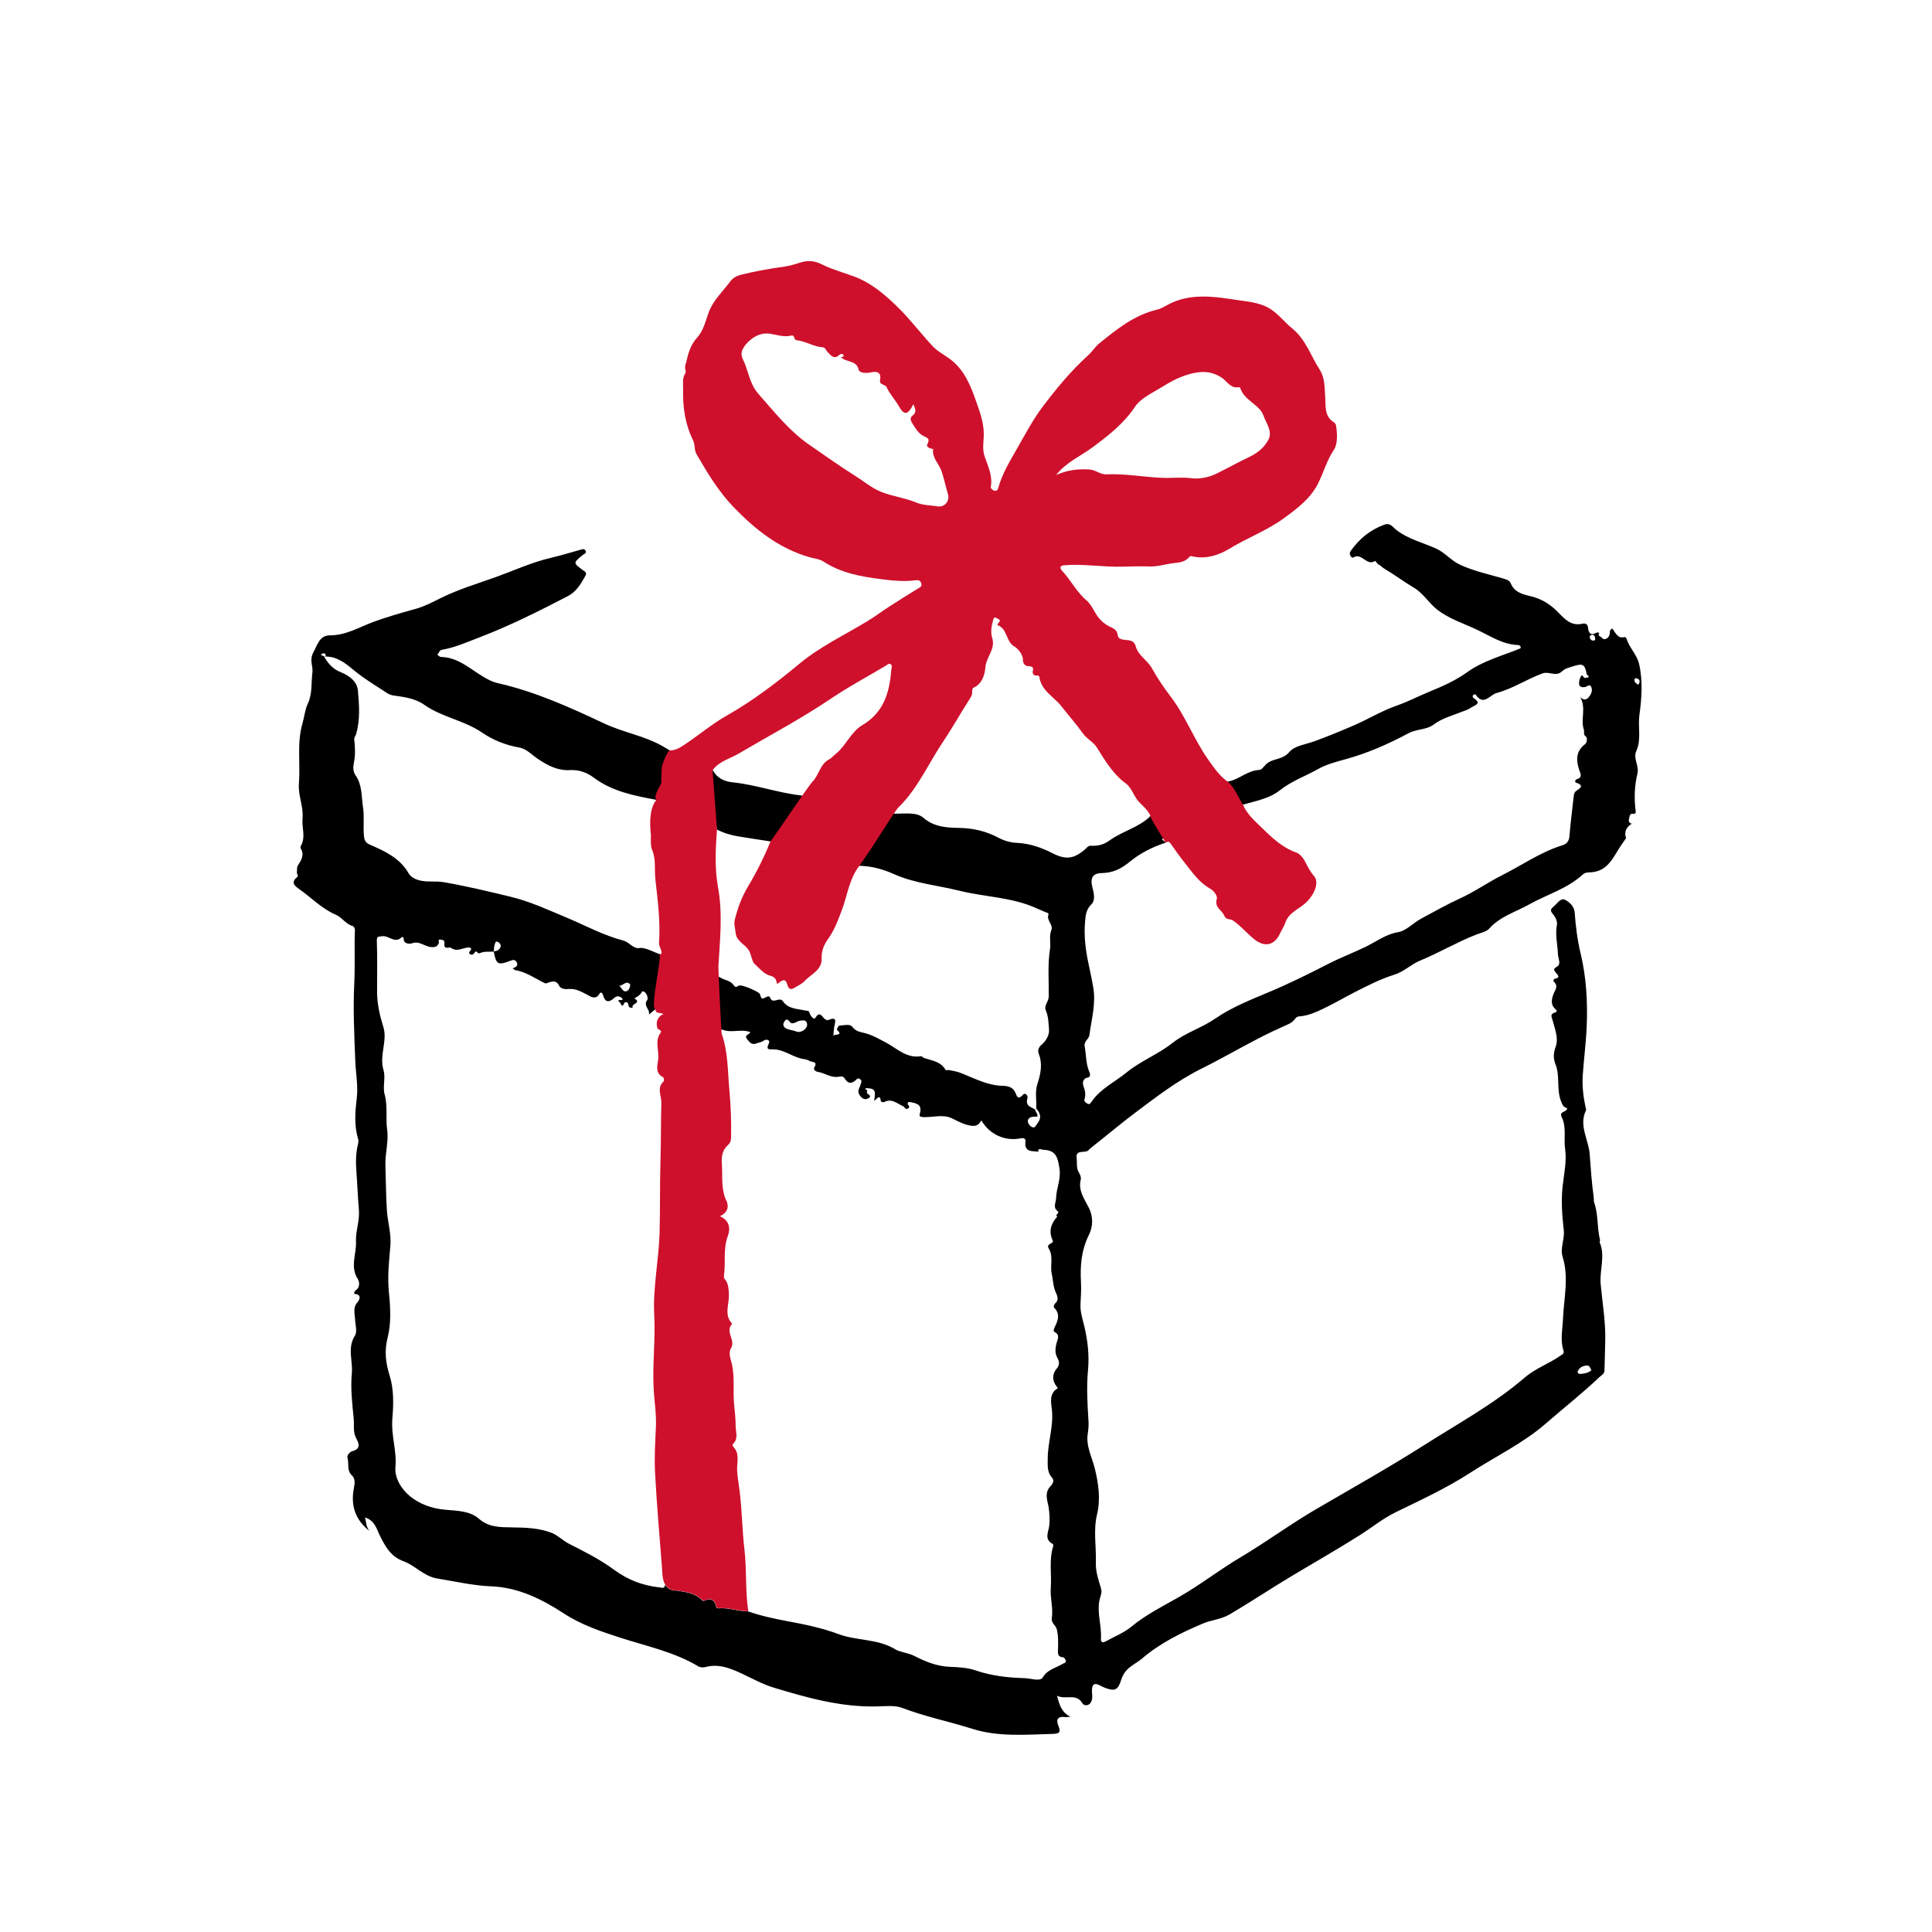 <svg viewBox="0 0 394.93 394.93" xmlns="http://www.w3.org/2000/svg" id="ARTWORK">
  <defs>
    <style>
      .cls-1 {
        fill: #000;
      }

      .cls-1, .cls-2 {
        stroke-width: 0px;
      }

      .cls-2 {
        fill: #ce102c;
      }
    </style>
  </defs>
  <g id="box">
    <g>
      <path d="M250.93,159.78c2.32-.38,4.05-2.3,6.53-2.4.59-.02,1.07-1.12,1.93-1.6,1.32-.74,2.96-.6,4.18-2.07,1.07-1.28,3.38-1.55,5.17-2.2,2.7-.99,5.35-2.08,7.99-3.22,2.96-1.28,5.7-2.98,8.78-4.05,2.27-.79,4.47-1.94,6.73-2.87,2.66-1.09,5.31-2.26,7.64-3.94,3.33-2.4,7.24-3.37,10.93-4.9.17-.42-.24-.66-.41-.67-3.16-.08-5.71-1.81-8.41-3.1-2.76-1.32-5.71-2.21-8.19-4.13-1.75-1.36-2.85-3.36-4.81-4.51-2.05-1.21-3.94-2.66-5.99-3.86-.46-.27-.78-.68-1.21-.88-.38-.18-.57-.81-.75-.7-1.68,1.11-2.67-1.8-4.42-.72-.37.23-.93-.74-.59-1.23,1.75-2.52,4.01-4.41,6.95-5.48,1.21-.44,1.69.47,2.35,1,2.41,1.92,5.41,2.63,8.14,3.84,1.92.85,3.14,2.51,5.02,3.37,2.77,1.27,5.71,1.9,8.6,2.74.67.2,1.47.39,1.71,1,.79,2.02,2.69,2.32,4.34,2.74,2.21.57,3.93,1.73,5.46,3.32,1.34,1.39,2.66,2.77,4.9,2.23.49-.12,1.04.06,1.1.72.12,1.19.52,1.83,1.81,1.09.15-.08.43.07.65.11,0-.02-.02-.06-.02-.06-.48.19-.14.69-.08.7.46.1.62.79,1.25.57.47-.17.68-.47.82-.91.12-.39-.14-.9.54-1.23.66.78,1.05,2.16,2.56,1.74.09-.02.32.21.37.35.56,1.87,2.11,3.21,2.56,5.18.79,3.48.52,7.05.06,10.4-.34,2.46.44,4.99-.63,7.35-.71,1.55.62,2.99.22,4.65-.59,2.45-.69,5-.37,7.53.07.53,0,.73-.67.67-.58-.05-.59.75-.7,1.15-.1.37.11.99.83.82-.04,0-.1-.03-.13-.02-1.01.61-1.63,1.42-1.39,2.67.02.12.16.27.12.34-.26.41-.56.81-.84,1.21-1.69,2.41-2.7,5.58-6.37,5.79-.57.03-1.16.02-1.59.41-3.21,2.95-7.39,4.13-11.08,6.19-2.75,1.54-5.89,2.42-8.13,4.94-.53.6-1.86.89-2.84,1.28-3.86,1.54-7.45,3.66-11.3,5.25-1.81.75-3.23,2.24-5.24,2.86-2.94.92-5.7,2.36-8.45,3.77-1.99,1.02-3.92,2.16-5.95,3.13-1.61.76-3.19,1.49-4.96,1.62-.59.04-.74.29-1.06.68-.57.7-1.44,1.03-2.29,1.4-5.75,2.52-11.1,5.83-16.72,8.62-4.89,2.42-9.18,5.74-13.5,8.98-3.14,2.35-6.15,4.92-9.25,7.34-.19.15-.32.4-.53.5-.82.38-2.43-.22-2.22,1.4.13,1-.13,2.09.49,3.05.25.39.46.99.35,1.42-.56,2.23.78,3.98,1.64,5.71,1.01,2.02.82,3.99,0,5.64-1.54,3.13-1.78,6.31-1.59,9.65.08,1.47-.03,2.97-.1,4.43-.07,1.62.4,2.96.76,4.45.71,2.93,1.06,5.97.78,8.99-.33,3.47-.13,6.91.09,10.36.06.88,0,1.74-.13,2.57-.45,2.66.87,4.91,1.45,7.33.74,3.06,1.18,6.19.43,9.3-.79,3.29-.13,6.58-.24,9.86-.06,1.9.55,3.56,1.06,5.27.28.95-.2,1.68-.35,2.51-.47,2.6.49,5.14.33,7.74-.07,1.12.74.7,1.28.4,1.65-.91,3.47-1.63,4.9-2.81,3.01-2.5,6.47-4.21,9.82-6.12,4.3-2.46,8.21-5.53,12.46-8.05,5.36-3.18,10.36-6.89,15.75-10.02,7.34-4.27,14.75-8.44,21.92-12.99,6.94-4.42,14.23-8.38,20.49-13.77,2.24-1.93,4.95-2.81,7.27-4.46.51-.36.86-.39.63-1.17-.66-2.13-.16-4.27-.07-6.43.18-4.17,1.24-8.42-.08-12.64-.55-1.76.45-3.6.24-5.44-.34-2.95-.56-5.9-.25-8.87.28-2.58.89-5.18.52-7.76-.31-2.16.33-4.42-.7-6.49-.61-1.23,1.04-.89,1.13-1.82-.8-.16-1.02-.73-1.34-1.62-.85-2.41-.12-4.99-1.04-7.31-.51-1.28-.44-2.33.04-3.67.61-1.74-.2-3.61-.65-5.37-.17-.65-.59-1.25.45-1.56.36-.1.6-.3.1-.74-.96-.83-.78-1.91-.39-2.99.3-.84,1.13-1.66.1-2.58-.19-.17-.04-.58.19-.61,1.28-.2.53-.85.23-1.23-.49-.61-.57-.78.26-1.27.86-.51.18-1.69.16-2.49-.07-2.01-.61-3.99-.21-6.06.13-.66-.33-1.61-.81-2.16-.73-.84-.4-1.11.29-1.69.68-.58,1.29-1.68,2.17-1.24.93.47,1.88,1.33,1.98,2.59.2,2.81.54,5.58,1.2,8.33,1.18,4.93,1.47,9.97,1.25,15.02-.14,3.35-.59,6.68-.81,10.03-.14,2.24.15,4.47.63,6.67.03.12.1.27.05.36-1.54,3.15.52,5.98.74,8.96.22,2.99.42,5.97.84,8.93.04.3-.04.64.06.92.9,2.49.58,5.17,1.21,7.69.04.17-.11.4-.05.55,1.18,2.81-.07,5.67.19,8.51.34,3.76,1,7.5.94,11.29-.04,2.14-.1,4.29-.17,6.43-.02.64-.62.91-1.01,1.28-3.49,3.31-7.28,6.28-10.9,9.44-4.73,4.12-10.37,6.79-15.56,10.15-4.82,3.12-10.04,5.53-15.2,8.04-2.53,1.23-4.82,3.09-7.24,4.63-4.48,2.84-9.08,5.47-13.63,8.18-4.41,2.63-8.67,5.49-13.11,8.09-1.74,1.02-3.65,1.1-5.42,1.85-4.46,1.89-8.75,3.99-12.46,7.17-.75.64-1.64,1.11-2.42,1.71-.85.65-1.47,1.51-1.8,2.54-.68,2.18-1.27,2.5-3.32,1.73-.4-.15-.79-.36-1.18-.55-1.06-.52-1.47-.13-1.51.98-.03.72.2,1.39-.06,2.18-.43,1.27-1.61,1.03-1.85.61-1.29-2.26-3.41-.69-5.23-1.61.5,1.9.92,3.4,2.75,4.3-.55.03-.89.1-1.21.06-1.56-.2-1.72.72-1.26,1.79.53,1.26.23,1.62-1.09,1.65-5.54.15-11.15.66-16.49-1.03-4.77-1.51-9.7-2.5-14.41-4.3-1.48-.56-3.58-.31-5.38-.28-7.2.13-13.99-1.78-20.78-3.83-2.36-.71-4.5-1.93-6.73-2.96-2.33-1.07-4.63-1.97-7.26-1.26-.44.12-1.06.1-1.44-.13-4.96-2.97-10.56-4.12-15.98-5.87-3.93-1.27-7.97-2.63-11.49-4.93-4.56-2.98-9.36-5.35-14.86-5.57-3.78-.15-7.39-1.01-11.07-1.6-2.73-.44-4.44-2.61-6.8-3.49-2.69-.99-3.74-2.93-4.92-5.27-.61-1.21-1-3.13-3.04-3.71.27.92.16,1.74.88,2.74-3.14-2.51-3.79-5.55-3.13-8.86.21-1.04.21-1.89-.44-2.5-1.1-1.03-.53-2.37-.88-3.52-.2-.65.58-1.32.97-1.42,1.85-.46,1.32-1.68.81-2.61-.72-1.33-.38-2.72-.52-4.06-.31-3.08-.67-6.22-.38-9.28.23-2.53-.97-5.16.63-7.67.52-.81.07-2.26.02-3.41-.05-1.18-.48-2.38.55-3.45.15-.15,1.06-1.52-.56-1.65-.38-.03-.04-.62.13-.73.99-.63.77-1.84.46-2.31-1.65-2.52-.25-5.17-.38-7.72-.11-2.06.79-4.18.59-6.46-.22-2.51-.3-5.04-.49-7.56-.15-1.93-.18-3.89.3-5.81.09-.35.14-.75.04-1.08-.85-2.78-.61-5.6-.28-8.41.3-2.56-.22-5.09-.31-7.63-.2-5.28-.47-10.52-.2-15.83.18-3.61-.02-7.28.13-10.92.01-.25-.23-.7-.43-.75-1.42-.37-2.23-1.77-3.36-2.26-2.96-1.25-5.08-3.53-7.6-5.3-.9-.63-1.79-1.33-.45-2.42.41-.34-.09-.67-.03-1.01.1-.5-.09-.96.29-1.53.63-.95,1.31-2.1.49-3.36-.08-.12-.03-.38.05-.52,1.03-1.81.15-3.73.33-5.57.24-2.45-.93-4.7-.74-7.12.33-4.12-.45-8.33.74-12.37.39-1.33.49-2.76,1.08-4,.97-2.05.66-4.23.94-6.35.18-1.35-.7-2.51.22-4.19.85-1.55,1.24-3.43,3.38-3.43,3.27,0,5.95-1.66,8.85-2.74,2.87-1.06,5.82-1.88,8.76-2.7,1.67-.47,3.4-1.37,5.03-2.18,3.65-1.81,7.53-2.95,11.33-4.32,3.76-1.36,7.4-3.04,11.33-3.94,1.98-.46,3.92-1.07,5.88-1.61.35-.1.75-.28,1.01.12.39.6-.31.76-.55.96-1.94,1.6-1.96,1.6,0,3.05.47.34.95.53.53,1.26-.92,1.59-1.76,3.14-3.55,4.08-5.95,3.09-11.92,6.09-18.21,8.49-2.49.95-4.89,2.03-7.52,2.48-.64.11-.57.73-.97.97.24.17.49.5.73.5,3.36.05,5.75,2.24,8.37,3.86,1.07.66,2.13,1.24,3.35,1.51,7.61,1.73,14.72,4.95,21.7,8.24,3.93,1.85,8.23,2.5,11.97,4.66.48.28.95.56,1.43.84,2.6,2.03,6.09,2.12,8.76,4.01.84,1.63,2.39,2.34,4.01,2.5,4.78.48,9.32,2.17,14.09,2.69,2.37.84,4.73,1.67,7.31,1.67,1.37,0,2.73.29,4.1.51,3.02.5,5.91,1.8,9.06,1.51,1.55.01,3.29-.15,4.48.87,2.2,1.9,4.81,2.04,7.4,2.08,2.87.05,5.5.69,7.99,2.02,1.17.63,2.45.97,3.71,1.03,2.66.12,5.1.98,7.37,2.15,2.97,1.54,4.56.82,6.41-.66.43-.35.77-.93,1.34-.9,1.47.07,2.61-.17,3.94-1.14,2.6-1.88,5.96-2.6,8.32-4.97,2.23-.49,4.16-1.71,6.25-2.56,3.26-1.32,6.39-2.9,9.52-4.46ZM147.15,199.77c.86.59,2.06.62,2.72,1.48.39.52.47.67,1.11.24.53-.36,4.22,1.25,4.35,1.71.31,1.02.37,1.13,1.3.61.92-.52.74.55,1.25.7.75.22,1.59-.64,2.16.17,1.13,1.61,2.97,1.51,4.57,1.89.46.11.72-.11.89.55.11.41.85,1.45,1.16.96.86-1.36,1.22-.5,1.8.1.19.2.61.43.8.35,2.08-.88,1.39.51,1.25,1.48-.08.57-.11,1.16-.17,1.73.21-.44,2.15.07.75-1.23-.07-.06.28-.84.46-.85.91-.05,2.17-.43,2.67.23.75.98,1.58,1.03,2.6,1.3,1.51.39,2.92,1.21,4.32,1.95,2.25,1.19,4.16,3.23,7.07,2.77.23-.04.51.31.79.4,1.6.5,3.35.71,4.29,2.41.06.11.48-.03.72.02.71.15,1.45.25,2.13.5,2.89,1.09,5.61,2.65,8.83,2.72,1.02.02,2.08.23,2.59,1.4.3.68.48,1.6,1.52.45.54-.59,1.11.18.94.73-.49,1.56.77,1.73,1.6,2.28-.01.51.62.81.42,1.43-.39.03-.83-.02-1.23.1-.42.13-.78.45-.69.96.11.58.54,1.01,1.06,1.14.41.1.55-.38.81-.7.99-1.2.72-2.16-.18-3.16.14-1.66-.3-3.31.25-5,.65-2,1.12-4.08.26-6.22-.21-.53-.07-1.28.59-1.81.93-.75,1.6-2.04,1.53-3.01-.1-1.29-.11-2.72-.63-3.93-.49-1.14.56-1.82.57-2.92.04-3.21-.25-6.46.25-9.66.21-1.32-.23-2.63.29-3.95.42-1.07-1.01-1.91-.62-3.08.15-.46,0-.24-2.37-1.32-5.04-2.32-10.57-2.3-15.81-3.61-4.45-1.11-9.09-1.49-13.33-3.38-2.29-1.02-4.63-1.67-7.14-1.72-1.03-1.23-2.45-1.82-3.93-2.13-3.31-.7-6.74-.75-9.99-1.86-1.37-.47-2.75-1.04-4.26-1-2.15-.33-4.3-.64-6.44-1-1.56-.26-3.08-.68-4.49-1.43-.04-1.78-1.38-1.79-2.6-1.83-.9-.03-2.5-1.4-2.35-2.28.21-1.18-.17-1.41-1.15-.87-.88.48-1.69.78-2.31-.35-.26-.48-.62-.29-.94-.1-1.21.72-2.19.43-3.02-.63-4.52-.85-9.04-1.7-12.85-4.58-1.41-1.06-3.08-1.6-4.83-1.5-2.47.14-4.47-.93-6.41-2.2-1.29-.84-2.39-2.13-3.92-2.41-2.8-.5-5.31-1.48-7.68-3.1-3.61-2.46-8.14-3.1-11.72-5.62-1.94-1.36-4.1-1.6-6.29-1.92-.42-.06-.86-.19-1.21-.41-2.46-1.61-4.97-3.1-7.25-5.02-1.5-1.25-3.28-2.65-5.77-2.53.88,1.51,1.87,2.57,3.36,3.17,1.76.72,3.4,1.87,3.57,3.83.25,2.97.5,5.99-.41,8.94-.1.34-.4.53-.34,1.08.18,1.53.24,3.1-.07,4.65-.19.93-.22,1.82.37,2.67,1.36,1.95,1.15,4.38,1.49,6.52.29,1.81,0,3.88.19,5.86.09.99.46,1.41,1.28,1.76,3.04,1.33,6.04,2.69,7.83,5.8.44.77,1.35,1.29,2.5,1.53,1.57.33,3.13.04,4.63.3,4.62.79,9.17,1.89,13.73,2.99,4.03.97,7.7,2.7,11.45,4.26,3.84,1.61,7.52,3.63,11.57,4.69,1.27.33,2.1,1.77,3.35,1.53,1.12-.21,3.15.98,4.15,1.25.36.97-.27,1.03.88.95.73-.05,1.16.28,1.66.54,3.09,1.56,6.51,2.11,9.74,3.23ZM238.23,172.27c-2.67.88-5.17,2.13-7.32,3.91-1.69,1.4-3.41,2.25-5.65,2.29-1.92.03-2.46,1.02-1.95,2.95.31,1.19.63,2.62-.21,3.44-1.15,1.12-1.2,2.38-1.31,3.73-.22,2.76.11,5.48.67,8.18.36,1.71.74,3.42,1.03,5.15.54,3.28-.37,6.45-.8,9.66-.12.89-1.17,1.25-.97,2.29.32,1.69.23,3.47.9,5.1.24.58.39,1.17-.31,1.31-1.13.24-.99,1.31-.84,1.72.35.95.52,1.78.2,2.76-.12.36.29.67.62.85.47.26.7-.19.88-.45,1.8-2.64,4.74-3.98,7.1-5.92,2.82-2.33,6.46-3.71,9.4-6.04,2.65-2.1,5.93-3.05,8.72-4.97,3.46-2.39,7.47-3.94,11.38-5.59,4.04-1.71,7.99-3.68,11.9-5.68,2.46-1.26,5.06-2.23,7.55-3.45,2.13-1.04,4.09-2.57,6.69-2.99,1.51-.25,2.99-1.88,4.64-2.76,2.61-1.39,5.2-2.88,7.88-4.1,3.03-1.37,5.71-3.3,8.67-4.78,4.08-2.05,7.84-4.72,12.27-6.09.88-.27,1.37-.83,1.45-1.87.21-2.68.56-5.36.86-8.04.05-.41.04-.77.43-1.13.5-.45,2.09-1.09.06-1.76-.28-.09-.24-.58.15-.7,1.25-.38.74-1.15.49-1.92-.66-1.99-.69-3.82,1.22-5.27.42-.32.46-1.33.16-1.53-.64-.44-.27-.96-.42-1.41-.76-2.13.57-4.46-.77-6.64.7.62,1.27.58,1.74.02.49-.58.84-1.32.57-2.04-.31-.81-.81-.19-1.3-.06-.36.09-1.15.05-1.21-.53-.06-.57.09-1.28.42-1.74.32-.44.46.68.97.37.16-.03.41,0,.47-.1.2-.3-.09-.39-.29-.51-.4-2.15-.77-2.38-2.79-1.74-.8.26-1.64.41-2.29,1.05-1.19,1.16-2.64-.07-3.97.41-3.21,1.16-6.07,3.13-9.39,4.01-1.39.37-2.69,2.77-4.3.3-.04-.06-.36-.01-.46.08-.2.2-.19.5.04.65,1.9,1.2.08,1.51-.52,1.97-.52.4-1.22.58-1.85.83-1.94.79-4.03,1.31-5.7,2.57-1.57,1.19-3.51.9-5.23,1.83-4.09,2.19-8.39,4.09-12.91,5.32-1.87.51-3.9,1.06-5.44,1.93-2.63,1.49-5.54,2.49-7.96,4.42-2.16,1.72-4.95,2.16-7.55,2.93-3,.94-5.74,2.57-8.83,3.35-1.12.28-2.35.96-2.96,2.29-.65-1,.21-2.38-1.04-3.29.17,1.43-1.19.42-1.69,1.24-.68,1.11-.6,2.65-1.94,3.43-.26.15.53.38.63.75ZM134,206.28c-.45.37-.91.74-1.36,1.12.32-1.06-1.25-1.83-.33-2.97.18-.22.04-1.18-.51-1.62-.22-.18-.5-.27-.62,0-.31.72-1.56,1.26-1.51,1.29,1.67.93-.9,1.15-.29,1.83-.98.33-.84-.51-1.09-.98-.05-.1-.61-.08-.64,0-.61,1.59-.77-.44-1.19-.14-.21-.83.86.02.79-.68-.51-.49-1.08-.7-1.72-.11-1.07.98-1.88.86-2.26-.6-.14-.52-.49-.69-.71-.31-.81,1.45-1.98.51-2.63.17-1.21-.62-2.28-1.23-3.72-1.11-.68.06-1.59.02-1.96-.74-.49-1.01-1.25-.87-2.03-.62-.34.11-.53.32-.97.11-1.99-.98-3.82-2.32-6.1-2.63.2-.17-.76-.24-.03-.49.55-.19.8-.59.46-1.16-.33-.56-.78-.42-1.29-.23-2.53.96-2.86.76-3.37-1.94.69-.02,1.27-.39,1.42-.99.11-.46-.32-.92-.93-1.04-.42.64-.44,1.36-.45,2.08-.94.07-2-.09-2.79.29-.63.31-.66-.62-1.02-.23-.3.33-.53.8-1.03.48-.71-.44.47-.77.13-1.22-.06-.08-.18-.15-.28-.15-1.25-.12-2.41,1.07-3.85.03-.28-.2-1.46.55-1.27-.88.09-.67-.41-.7-.78-.77-.67-.12-.27.43-.36.68-.27.74-.76.9-1.54.85-1.37-.08-2.5-1.39-4.04-.74-.12.05-1.74.27-1.6-1.09,0-.08-.35-.28-.36-.27-1.38,1.56-2.68-.34-4.06-.12-.77.12-1.12-.07-1.08,1,.12,3.44.05,6.89.05,10.34,0,2.51.55,4.85,1.3,7.28.85,2.76-.9,5.76.02,8.77.46,1.52-.21,3.38.22,4.93.67,2.41.18,4.83.52,7.24.34,2.36-.44,4.83-.36,7.31.1,3.03.11,6.06.3,9.1.15,2.47.94,4.82.71,7.39-.28,3.11-.61,6.25-.29,9.45.3,3.04.49,6.27-.25,9.17-.73,2.84-.41,5.24.41,7.88.88,2.83.78,5.94.54,8.74-.29,3.42.94,6.58.63,9.92-.2,2.16,1.19,4.5,2.96,5.94,2.06,1.66,4.45,2.5,7.1,2.76,2.43.24,5.1.18,7.02,1.86,2.05,1.79,4.39,1.72,6.74,1.76,2.74.04,5.44.1,8.04,1.09,1.36.52,2.33,1.6,3.62,2.26,3.15,1.6,6.35,3.2,9.18,5.29,2.86,2.11,5.91,3.26,9.35,3.63.43.05,1.06.31,1.1-.53.41.5.73.94,1.54,1.08,2.09.36,4.35.35,6.01,2.05.12.12.24.26.57.1,1.01-.48,1.88-.31,2.26.9.1.32-.03.72.59.67,2.04-.17,3.99.64,6.02.64,2.68.92,5.45,1.52,8.23,2.03,3.48.65,6.95,1.37,10.26,2.61,3.75,1.4,7.95.9,11.56,3.09,1.03.63,2.67.72,3.91,1.36,2.33,1.2,4.69,2.15,7.37,2.24,1.74.06,3.56.17,5.18.73,3.26,1.12,6.6,1.48,9.98,1.58,1.27.04,3.21.73,3.72-.13,1.01-1.68,2.65-1.91,4.01-2.76.3-.19.8-.2.71-.69-.05-.26-.32-.65-.52-.67-1.29-.12-1.08-.93-1.06-1.84.03-1.34.06-2.74-.29-4-.19-.69-1.13-1.19-.99-2.14.33-2.08-.36-4.14-.21-6.16.21-2.85-.39-5.75.49-8.56.05-.14.01-.44-.08-.48-1.86-.98-.83-2.48-.71-3.82.12-1.26.05-2.49-.15-3.78-.18-1.13-.83-2.52.12-3.88.22-.31,1.36-1.22.57-2.1-1.03-1.14-.85-2.5-.86-3.85,0-3.36,1.23-6.59.85-10.02-.16-1.45-.62-3.35,1.23-4.4-.05-.07-.11-.15-.17-.22-1.04-1.27-1.05-2.65-.04-3.82.64-.74.45-1.52.18-1.99-.64-1.12-.53-2.11-.22-3.26.18-.68.73-1.61-.41-2.18-.3-.15-.21-.58-.01-.97.67-1.34,1.24-2.72-.13-4.03-.11-.1.02-.66.21-.82,1.05-.88.24-1.98,0-2.66-.41-1.14-.42-2.33-.67-3.45-.37-1.65.39-3.51-.6-5.13-.35-.57-.03-.77.34-1.01.24-.16.64-.24.45-.65-.85-1.86-.37-3.45.94-4.88-.62-.41.63-.69.08-1.11-1.03-.79-.34-1.76-.32-2.68.05-2,1.02-3.78.7-5.97-.34-2.3-.7-3.81-3.28-3.89-.18,0-.35-.08-.52-.11-.23-.05-.46-.07-.53.22-.07.3.14.36.38.37-1.26-.4-3.37.35-3-2.27.06-.42-.34-.69-.92-.57-3.22.68-6.44-.75-8.1-3.66-.66,1.21-1.42,1.3-2.77.96-1.24-.31-2.2-.88-3.29-1.39-1.8-.85-3.82-.18-5.71-.23-1.05-.03-.9-.4-.79-.79.52-1.93-.87-2.04-2.1-2.32-.12.02-.25.04-.37.05.02.05.04.1.06.15.11-.09.22-.18.33-.27-.13.1-.3.17-.39.3-.26.36.69.65.07,1.08-.59.41-.68-.26-1.02-.41-1.24-.56-2.35-1.7-3.92-.86-.15.08-.63-.08-.64-.16-.19-1.72-.89-.3-1.38-.13.38-2.2.15-2.53-1.72-2.56-.28.38.54.31.28.66-.42.58,1.34.79.26,1.4-.78.45-1.32.04-1.81-.68-.57-.84.07-1.47.23-2.17.08-.36.34-.67-.05-.99-.26-.21-.49-.32-.79-.02-.87.91-1.71,1-2.42-.18-.34-.57-.91-.4-1.33-.34-1.55.22-2.77-.81-4.2-1.02-.39-.06-.95-.43-.67-.91.77-1.32-.58-1.02-1-1.32-.46-.33-1.14-.34-1.67-.47-2.02-.49-3.71-1.94-5.88-1.89-.77.02-1.36.04-.8-1.11.48-.98-.63-.97-.95-.71-.48.4-1.02.38-1.51.59-.9.37-1.34-.1-1.9-.8-.82-1.03.61-.98.59-1.5-1.85-.72-3.79.25-5.66-.49-.66-.26-.81.36-.22.84-2.59.16-4.43-2.04-6.91-2.23-.1,0-.29-.14-.28-.18.52-2.14-1.2-1.02-1.91-1.44-.82-.47-2.62.08-2.34-1.84.06-.38.84-.6.28-1.06-.38-.32-.81.07-1.21.1-1.07.1-.94.95-1.13,1.61ZM136.49,160.25c.1.61-.56,1.73.25,2.61.32.35,1.17.35,1.38.04.91-1.32,2.72-1.59,3.42-3.09,0-.02-.27-.13-.27-.19.04-1.67-1.21-2.25-2.41-2.91-.63-.35-1.31-.22-1.88-.1-.47.1-.68.81-.64,1.41.04.62.08,1.23.14,2.24ZM164.99,209.4c-.1-.93-.62-.83-1.32-.78-.77.06-1.64,1.02-2.2.29-.62-.81-.91-.49-1.21.04-.35.63.02,1.14.62,1.37.62.24,1.3.29,1.91.54.91.37,2.23-.51,2.2-1.46ZM325.29,280.1c-.16-.5-.45-.98-.82-.97-.78.03-1.56.32-1.92,1.1-.23.5.25.65.6.62.76-.08,1.53-.2,2.14-.74ZM126.59,201.5c.55.5.85,1.59,1.74.97.32-.22.61-1.09.46-1.26-.78-.89-1.41.3-2.2.29ZM145.75,208.67c-.57-.26-.68-1.15-1.5-1.24-.29-.03-.78-.07-.66.56.17.83.64,1.46,1.44,1.68.6.17.57-.45.72-1ZM334.11,139.16c.09.38.41.62.8.81.09-.22.26-.44.25-.65-.02-.41-.34-.63-.71-.68-.25-.03-.39.17-.34.52ZM326.09,130.53c-.09-.32-.07-.74-.56-.77-.36-.02-.6.19-.56.52.04.37.3.64.7.67.27.02.44-.11.42-.42ZM65.59,133.8c.14.1.25.21.38.25.29.1.78.34.55-.29-.13-.35-.58-.22-.93.04ZM139.91,156.09s0,.11.04.13c.04.03.13.05.16.03.14-.08.12-.17-.04-.21-.04-.01-.1.03-.15.05Z" class="cls-1"></path>
      <path d="M273.07,86.84c-.03-.2-.26-.42-.45-.54-1.96-1.26-1.6-3.35-1.73-5.18-.13-1.9-.07-3.92-1.1-5.51-1.84-2.84-2.84-6.2-5.63-8.46-1.92-1.55-3.26-3.65-5.79-4.67-1.65-.66-3.36-.85-4.94-1.08-4.95-.72-10.05-1.68-14.84.96-.65.36-1.31.75-2.02.92-4.69,1.1-8.3,4.02-11.9,6.95-.85.69-1.4,1.64-2.22,2.38-3.47,3.14-6.46,6.76-9.27,10.47-1.96,2.59-3.52,5.53-5.14,8.37-1.52,2.66-3.16,5.31-3.99,8.33-.09.32-.3.56-.61.55-.49-.02-.96-.53-.91-.78.43-2.29-.59-4.27-1.27-6.3-.51-1.51-.16-3-.16-4.51,0-2.38-.83-4.61-1.6-6.8-1.1-3.14-2.36-6.27-5.13-8.41-1.22-.95-2.69-1.65-3.72-2.76-2.55-2.75-4.8-5.76-7.52-8.36-2.5-2.39-5.13-4.6-8.4-5.84-2.21-.84-4.58-1.45-6.62-2.48-1.74-.88-3.06-.89-4.67-.37-1.05.34-2.09.64-3.22.8-2.96.41-5.92.94-8.82,1.66-.66.16-1.5.53-2.09,1.32-1.57,2.11-3.55,3.86-4.49,6.48-.63,1.76-1.01,3.62-2.43,5.17-1,1.09-1.65,2.72-1.99,4.41-.13.64-.51,1.27-.29,2.03.06.21.1.52,0,.68-.71,1.04-.44,2.21-.47,3.33-.1,3.63.42,7.15,2.05,10.44.45.91.16,1.9.74,2.89,2.23,3.83,4.47,7.58,7.61,10.82,4.41,4.55,9.23,8.36,15.39,10.14.95.28,2.08.37,2.84.87,3.67,2.39,7.75,3.12,11.99,3.65,2.33.29,4.59.53,6.91.2.51-.07.99.04,1.16.66.15.54-.14.72-.57.97-2.07,1.25-4.11,2.55-6.14,3.86-1.43.93-2.8,1.96-4.26,2.85-4.67,2.84-9.64,5.17-13.91,8.7-4.69,3.89-9.56,7.61-14.88,10.62-3.29,1.86-6.11,4.36-9.29,6.37-.78.49-1.53.74-2.4.79,0,0,0,0,0,0-.47.1-1.66,3.06-1.62,3.66.04.62-.12,1.7-.06,2.71.1.61-1.82,2.81-1.01,3.69,0,0,0,0,0,0,0,0,0,0,0,0-1.89,2.15-1.13,7.15-1.13,7.15,0,0-.11,2.3.19,2.96.91,2,.49,4.13.72,6.17.49,4.33,1.06,8.68.74,13.07-.04.59,1.09,2.29.15,2.2.35.97-2.02,11.31-.86,11.23,0,0,0,0,0,0h0c-.07.99.88.69,1.62.99-1.41.72-1.52,1.79-1.25,2.89.07.29,1.01.5.72.88-1.38,1.8-.26,3.8-.56,5.68-.18,1.16-.61,2.69,1.02,3.49.15.07.24.73.12.84-1.47,1.31-.45,2.9-.48,4.34-.1,4-.06,8-.18,12.01-.15,4.87-.04,9.76-.18,14.64-.16,5.62-1.39,11.17-1.09,16.81.26,4.96-.37,9.9-.13,14.87.13,2.65.59,5.27.47,7.94-.14,3.15-.34,6.31-.17,9.44.34,6.41.9,12.81,1.4,19.22.1,1.22.02,2.49.67,3.62.41.5.73.94,1.54,1.08,2.09.36,4.35.35,6.01,2.05.12.12.24.26.57.1,1.01-.48,1.88-.31,2.26.9.1.32-.03.72.59.67,2.04-.17,3.99.64,6.02.64-.65-4.21-.3-8.47-.8-12.71-.48-4.03-.48-8.12-1.02-12.17-.17-1.3-.41-2.65-.47-3.98-.07-1.58.58-3.26-.69-4.66-.21-.23-.35-.49-.05-.8,1.01-1.06.44-2.35.44-3.53,0-1.46-.16-2.92-.31-4.37-.28-2.78.17-5.58-.47-8.38-.21-.93-.79-2.16-.16-3.19.99-1.63-1.29-3.35.2-4.93.02-.02-.03-.12-.07-.16-1.56-1.75-.53-3.81-.57-5.7-.03-1.24-.09-2.52-.9-3.39-.13-.14-.13-.48-.1-.71.37-2.65-.21-5.38.77-8.01.6-1.61.33-3.21-1.6-4.04q2.38-1.21,1.17-3.53c-.19-.37-.3-.79-.39-1.2-.48-1.99-.24-4.03-.39-6.03-.12-1.58.16-2.84,1.24-3.81.56-.51.63-1.01.64-1.6.08-3.21-.06-6.45-.34-9.6-.35-3.84-.26-7.81-1.57-11.54,0,0,0,0,0,0-.11-.79-.72-13.13-.67-13.92.31-5.33.9-10.6-.08-16-.7-3.84-.52-7.89-.21-11.85,0,0,0,0,0,0,0-.05-.91-12.05-.91-12.11h0s0,0,0,0c1.33-1.84,3.53-2.34,5.35-3.41,6.31-3.72,12.79-7.13,18.88-11.25,3.6-2.43,7.46-4.48,11.19-6.71.32-.19.61-.55.98-.31.45.29.16.79.13,1.19-.35,4.62-1.55,8.7-5.94,11.29-2.32,1.37-3.32,4.2-5.44,5.89-.43.34-.79.81-1.26,1.05-1.92.97-2.11,3.22-3.47,4.61-.85.87-7.8,11.24-8.57,12.19,0,0,0,0,0,0h0c-1.31,3.21-2.86,6.33-4.64,9.29-1.29,2.16-2.1,4.42-2.68,6.8-.2.82.1,1.69.17,2.51.15,1.9,1.95,2.37,2.72,3.7.54.93.65,2.29,1.15,2.73.98.88,1.92,2.12,3.24,2.44,1.02.24,1.21.83,1.38,1.69.74-.52,1.64-1.41,2.03-.03.45,1.6,1.17,1.03,2,.52.53-.32,1.13-.59,1.53-1.03,1.32-1.48,3.67-2.28,3.55-4.7-.07-1.55.5-2.84,1.29-3.93,1.31-1.82,2.05-3.83,2.82-5.88,1.16-3.06,1.51-6.43,3.6-9.12,0,0,0,0,0,0,3.79-5.32,7-10.95,8.02-11.96,3.93-3.84,6.07-8.91,9.08-13.38,1.93-2.88,3.63-5.92,5.5-8.84.28-.44.48-.79.46-1.31-.01-.3.04-.8.21-.87,1.87-.8,2.37-2.75,2.49-4.22.18-2.1,2.1-3.71,1.4-5.96-.38-1.2-.15-2.45.17-3.65.09-.34.24-.78.75-.42.27.2.97.25.45.85-.17.19-.42.54-.26.59,2.05.7,1.61,3.39,3.5,4.4.39.21,1.71,1.44,1.67,2.79-.01.5.37,1.23,1.18,1.18.53-.03.99.29.89.69-.26,1.01.13,1.29,1.03,1.24.08,0,.24.14.25.24.38,2.87,2.98,4.06,4.53,6.05,1.45,1.86,3.03,3.64,4.39,5.55.83,1.16,2.1,1.66,2.89,2.94,1.64,2.62,3.25,5.36,5.89,7.28.93.68,1.42,1.98,2.08,3,.85,1.32,2.34,2.12,2.93,3.64,0,0,0,0,0,0,0,0,0,0,0,0-.26.15,2.97,5.09,3.07,5.46.33-.13.64-.38.96.06.98,1.36,1.94,2.75,2.99,4.06,1.53,1.91,2.93,4.01,5.12,5.23.95.53,1.59,1.61,1.43,2.13-.55,1.78,1.07,2.3,1.52,3.43.38.94,1.22.6,1.78.99,1.63,1.12,2.86,2.64,4.38,3.85,2.12,1.69,4.13,1.25,5.26-1.24.32-.71.8-1.37,1.04-2.11.7-2.15,2.82-2.81,4.26-4.17,1.73-1.64,2.76-4.14,1.62-5.43-.89-1-1.36-2.08-1.95-3.19-.36-.66-1.02-1.38-1.7-1.62-2.86-1.01-4.99-3.06-7.05-5.08-1.42-1.38-2.99-2.76-3.82-4.67-.65-1-1.87-3.81-3.13-4.72,0,0,0,0,0,0-1.64-1.16-2.75-2.8-3.89-4.39-2.97-4.17-4.72-9.06-7.86-13.14-1.38-1.8-2.64-3.71-3.75-5.69-.91-1.62-2.75-2.53-3.26-4.37-.27-.96-.77-1.25-1.7-1.34-.75-.07-1.9-.09-2-.98-.14-1.23-1.01-1.47-1.79-1.86-.84-.43-1.48-.97-2.09-1.71-.93-1.14-1.44-2.67-2.49-3.56-2.06-1.73-3.2-4.14-4.99-6.04-.36-.38-.69-1.06.35-1.15,4.03-.35,8.03.41,12.06.28,1.85-.06,3.72-.1,5.58-.04,1.53.05,3.22-.51,4.87-.69,1.07-.12,2.27-.23,3.04-1.17.33-.41.52-.23.9-.16,2.68.53,5.22-.29,7.39-1.61,3.65-2.23,7.71-3.72,11.17-6.26,2.7-1.98,5.4-3.98,6.97-7.11,1.12-2.24,1.75-4.67,3.2-6.83.83-1.25.72-3.36.42-5.11ZM190.87,91.7s.05.03.08.05c-.05,0-.1,0-.15.01.02-.02.04-.04.07-.06ZM191.63,103.51c-1.44-.26-2.92-.19-4.35-.79-2.27-.95-4.76-1.23-7.07-2.14-1.97-.77-3.53-2.13-5.26-3.22-3.23-2.03-6.34-4.24-9.48-6.41-4.13-2.85-7.19-6.75-10.47-10.47-1.85-2.1-2-4.79-3.17-7.11-.76-1.49.39-2.82,1.4-3.74,1.11-1.01,2.57-1.66,4.19-1.41,1.41.22,2.82.74,4.23.39.94-.24.47.85,1.2.93,1.84.21,3.46,1.33,5.36,1.46.53.03.65.66.97.97.62.6,1.3,1.65,2.39.58.31-.26.73-.29.85.07.13.36-.25.39-.55.33.96,1.2,3.19.54,3.66,2.65.13.59,1.38.75,2.32.55,1.17-.26,2.37-.28,2.05,1.54-.19,1.07,1.02.77,1.34,1.47.66,1.44,1.79,2.61,2.58,4.01,1.03,1.81,1.83,1.61,2.89-.56.28.82.84,1.59-.2,2.36-.38.28-.5.81-.09,1.45.63.99,1.22,2.06,2.21,2.63.78.46,1.58.44.95,1.72-.34.69.57.89,1.16,1.03-.25,1.78,1.19,2.97,1.71,4.48.54,1.57.87,3.18,1.33,4.75.41,1.4-.7,2.74-2.14,2.47ZM259.29,89.85c-.79,1.56-2.18,2.73-3.84,3.52-2.31,1.1-4.55,2.35-6.85,3.48-1.62.79-3.51,1.1-5.14.9-1.79-.22-3.52-.03-5.28-.06-4-.06-7.95-.93-11.97-.72-1.28.07-2.2-.91-3.51-1-2.38-.16-4.61.15-6.8,1.12,2.06-2.63,5-3.83,7.48-5.68,3.2-2.39,6.32-4.79,8.62-8.25,1.18-1.76,3.51-2.81,5.44-4,1.64-1.02,3.31-1.95,5.24-2.55,2.53-.78,4.72-.9,7.01.56,1.12.71,1.81,2.27,3.51,1.98.1-.02.3.06.32.14.79,2.61,3.95,3.36,4.76,5.68.52,1.5,1.87,3.19,1.03,4.87Z" class="cls-2"></path>
      <path d="M145.75,208.67c-.14.55-.12,1.17-.72,1-.79-.22-1.26-.85-1.44-1.68-.13-.62.37-.58.66-.56.82.08.93.97,1.5,1.24Z" class="cls-2"></path>
      <path d="M139.91,156.09c.05-.02.11-.07.15-.05.17.04.19.13.04.21-.04.02-.12,0-.16-.03-.03-.02-.02-.08-.04-.13Z" class="cls-2"></path>
    </g>
  </g>
</svg>